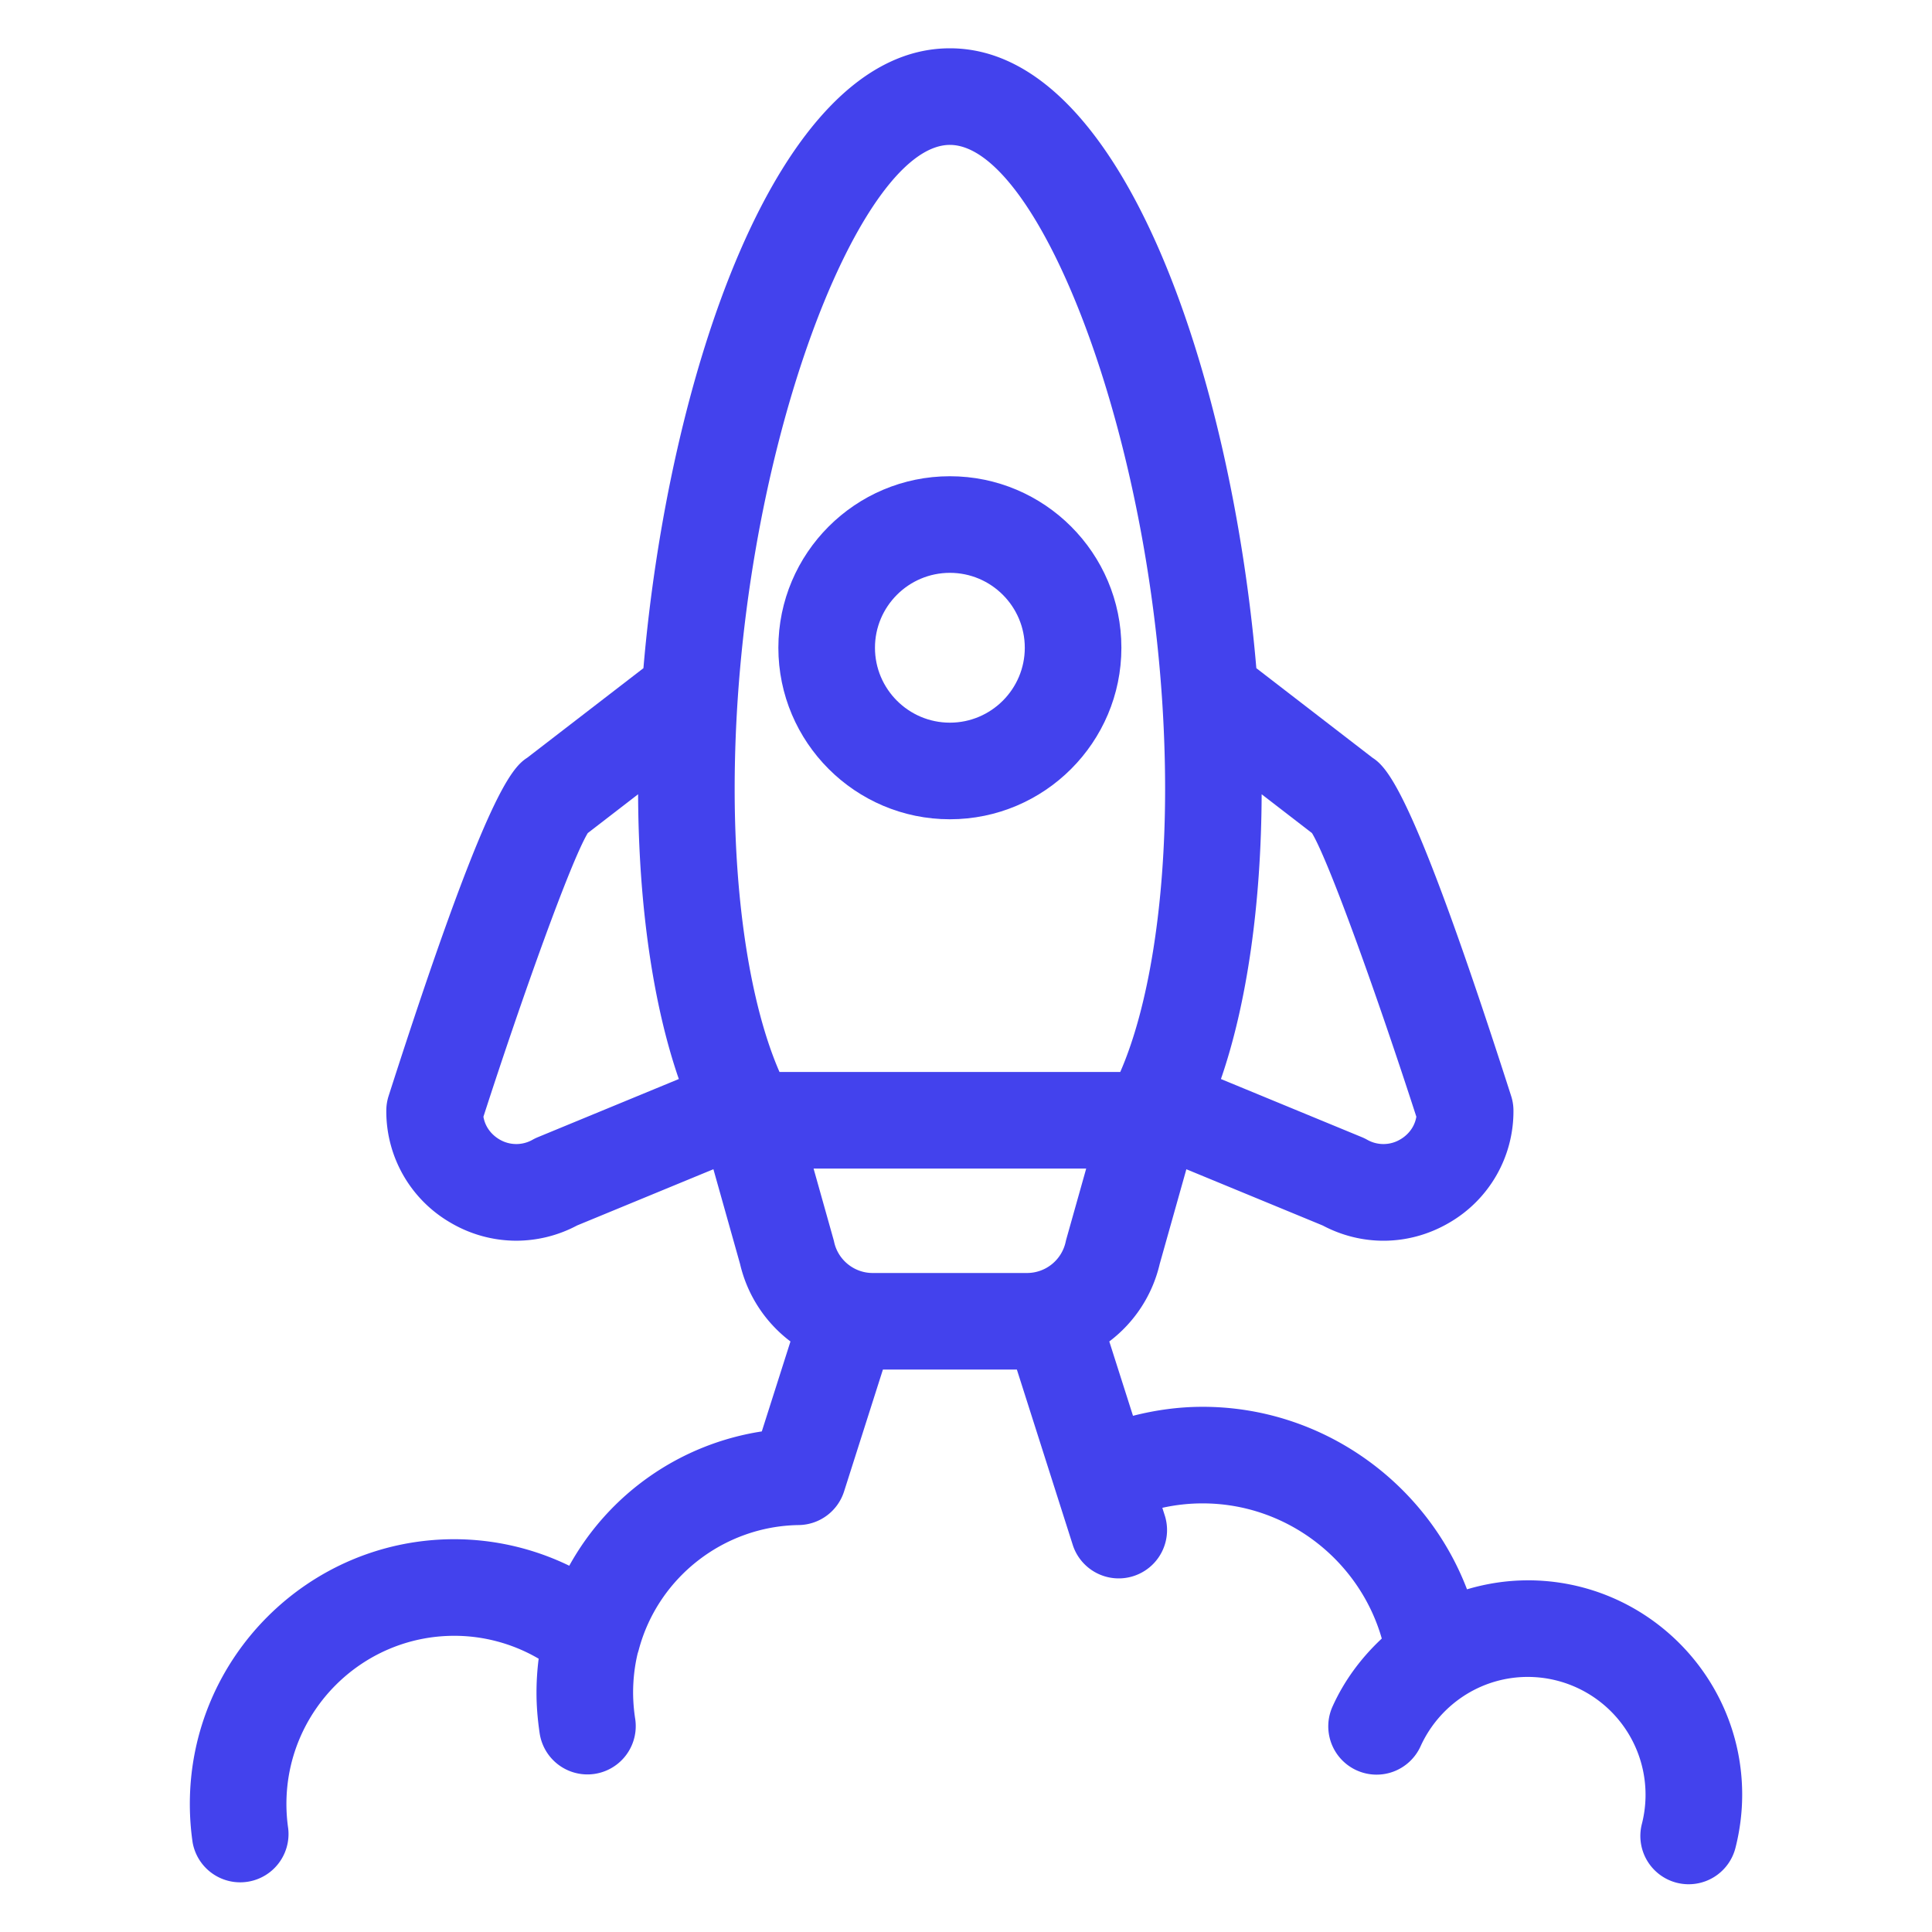 <svg xmlns="http://www.w3.org/2000/svg" version="1.1" xmlns:xlink="http://www.w3.org/1999/xlink" width="512" height="512" x="0" y="0" viewBox="0 0 100 100" style="enable-background:new 0 0 512 512" xml:space="preserve" class=""><g><path d="M79.081 81.798c-1.074 0-2.132.163-3.149.465-2.123-5.555-7.525-9.447-13.682-9.447-1.232 0-2.435.167-3.606.466l-1.227-3.848a7.024 7.024 0 0 0 2.61-4.015l1.379-4.899 7.054 2.91c.995.527 2.073.79 3.15.79 1.171 0 2.341-.311 3.403-.933a6.657 6.657 0 0 0 3.323-5.797c0-.26-.04-.517-.12-.764-4.97-15.484-6.346-16.97-7.175-17.505l-6.013-4.636C63.766 19.77 58.235 2.5 49.166 2.5s-14.6 17.27-15.862 32.085L27.29 39.22c-.829.536-2.204 2.021-7.175 17.505-.079.247-.12.505-.12.764a6.657 6.657 0 0 0 3.324 5.797 6.72 6.72 0 0 0 3.402.933 6.716 6.716 0 0 0 3.15-.79l7.055-2.91 1.378 4.899a7.024 7.024 0 0 0 2.61 4.016l-1.483 4.656a13.782 13.782 0 0 0-9.966 6.952 13.667 13.667 0 0 0-5.949-1.373c-7.549 0-13.69 6.147-13.69 13.704 0 .664.048 1.332.143 1.985a2.501 2.501 0 0 0 4.948-.719 8.836 8.836 0 0 1-.092-1.266c0-4.8 3.9-8.704 8.691-8.704 1.542 0 3.05.416 4.365 1.185a14.034 14.034 0 0 0-.112 1.769c0 .663.054 1.346.163 2.087a2.5 2.5 0 0 0 4.947-.733 9.167 9.167 0 0 1-.11-1.354c0-.703.08-1.391.238-2.049.02-.06.04-.121.056-.183.996-3.744 4.401-6.398 8.28-6.454a2.499 2.499 0 0 0 2.346-1.74l2.01-6.308h6.934l2.91 9.129a2.501 2.501 0 0 0 4.764-1.519l-.145-.455a9.606 9.606 0 0 1 2.088-.229c4.339 0 8.108 2.93 9.271 6.996-1.057.988-1.933 2.158-2.54 3.498a2.5 2.5 0 1 0 4.554 2.064 6.153 6.153 0 0 1 2.367-2.678 6.057 6.057 0 0 1 3.18-.898 6.1 6.1 0 0 1 5.905 7.595 2.5 2.5 0 1 0 4.85 1.214c.224-.895.338-1.81.338-2.716 0-6.117-4.977-11.093-11.094-11.093zM45.165 65.89c-.953 0-1.79-.676-1.991-1.608a2.734 2.734 0 0 0-.038-.15l-1.025-3.646h14.11l-1.026 3.645c-.014.05-.026.1-.037.151a2.048 2.048 0 0 1-1.991 1.608zm28.145-8.088c-.117.683-.6 1.04-.825 1.17a1.702 1.702 0 0 1-1.727.017 2.574 2.574 0 0 0-.269-.13l-7.294-3.009c1.338-3.87 2.086-9.018 2.108-14.739l2.605 2.009c.89 1.477 3.42 8.549 5.402 14.682zM49.166 7.5c4.761 0 11.14 16.489 11.14 33.352 0 5.961-.856 11.28-2.322 14.634H40.347c-1.466-3.355-2.321-8.673-2.321-14.634 0-16.863 6.379-33.352 11.14-33.352zM27.843 58.859a2.574 2.574 0 0 0-.27.13 1.706 1.706 0 0 1-1.727-.016c-.224-.131-.707-.488-.824-1.171 1.981-6.133 4.51-13.204 5.401-14.682l2.605-2.009c.023 5.721.77 10.87 2.108 14.739z" fill="#4342ed" opacity="1" data-original="#000000" class=""></path><path d="M49.166 42.405c4.895 0 8.877-3.982 8.877-8.878 0-4.895-3.982-8.877-8.877-8.877s-8.878 3.982-8.878 8.877c0 4.896 3.983 8.878 8.878 8.878zm0-12.755c2.138 0 3.877 1.739 3.877 3.877s-1.739 3.878-3.877 3.878-3.878-1.74-3.878-3.878 1.74-3.877 3.878-3.877z" fill="#4342ed" opacity="1" data-original="#000000" class=""></path></g></svg>